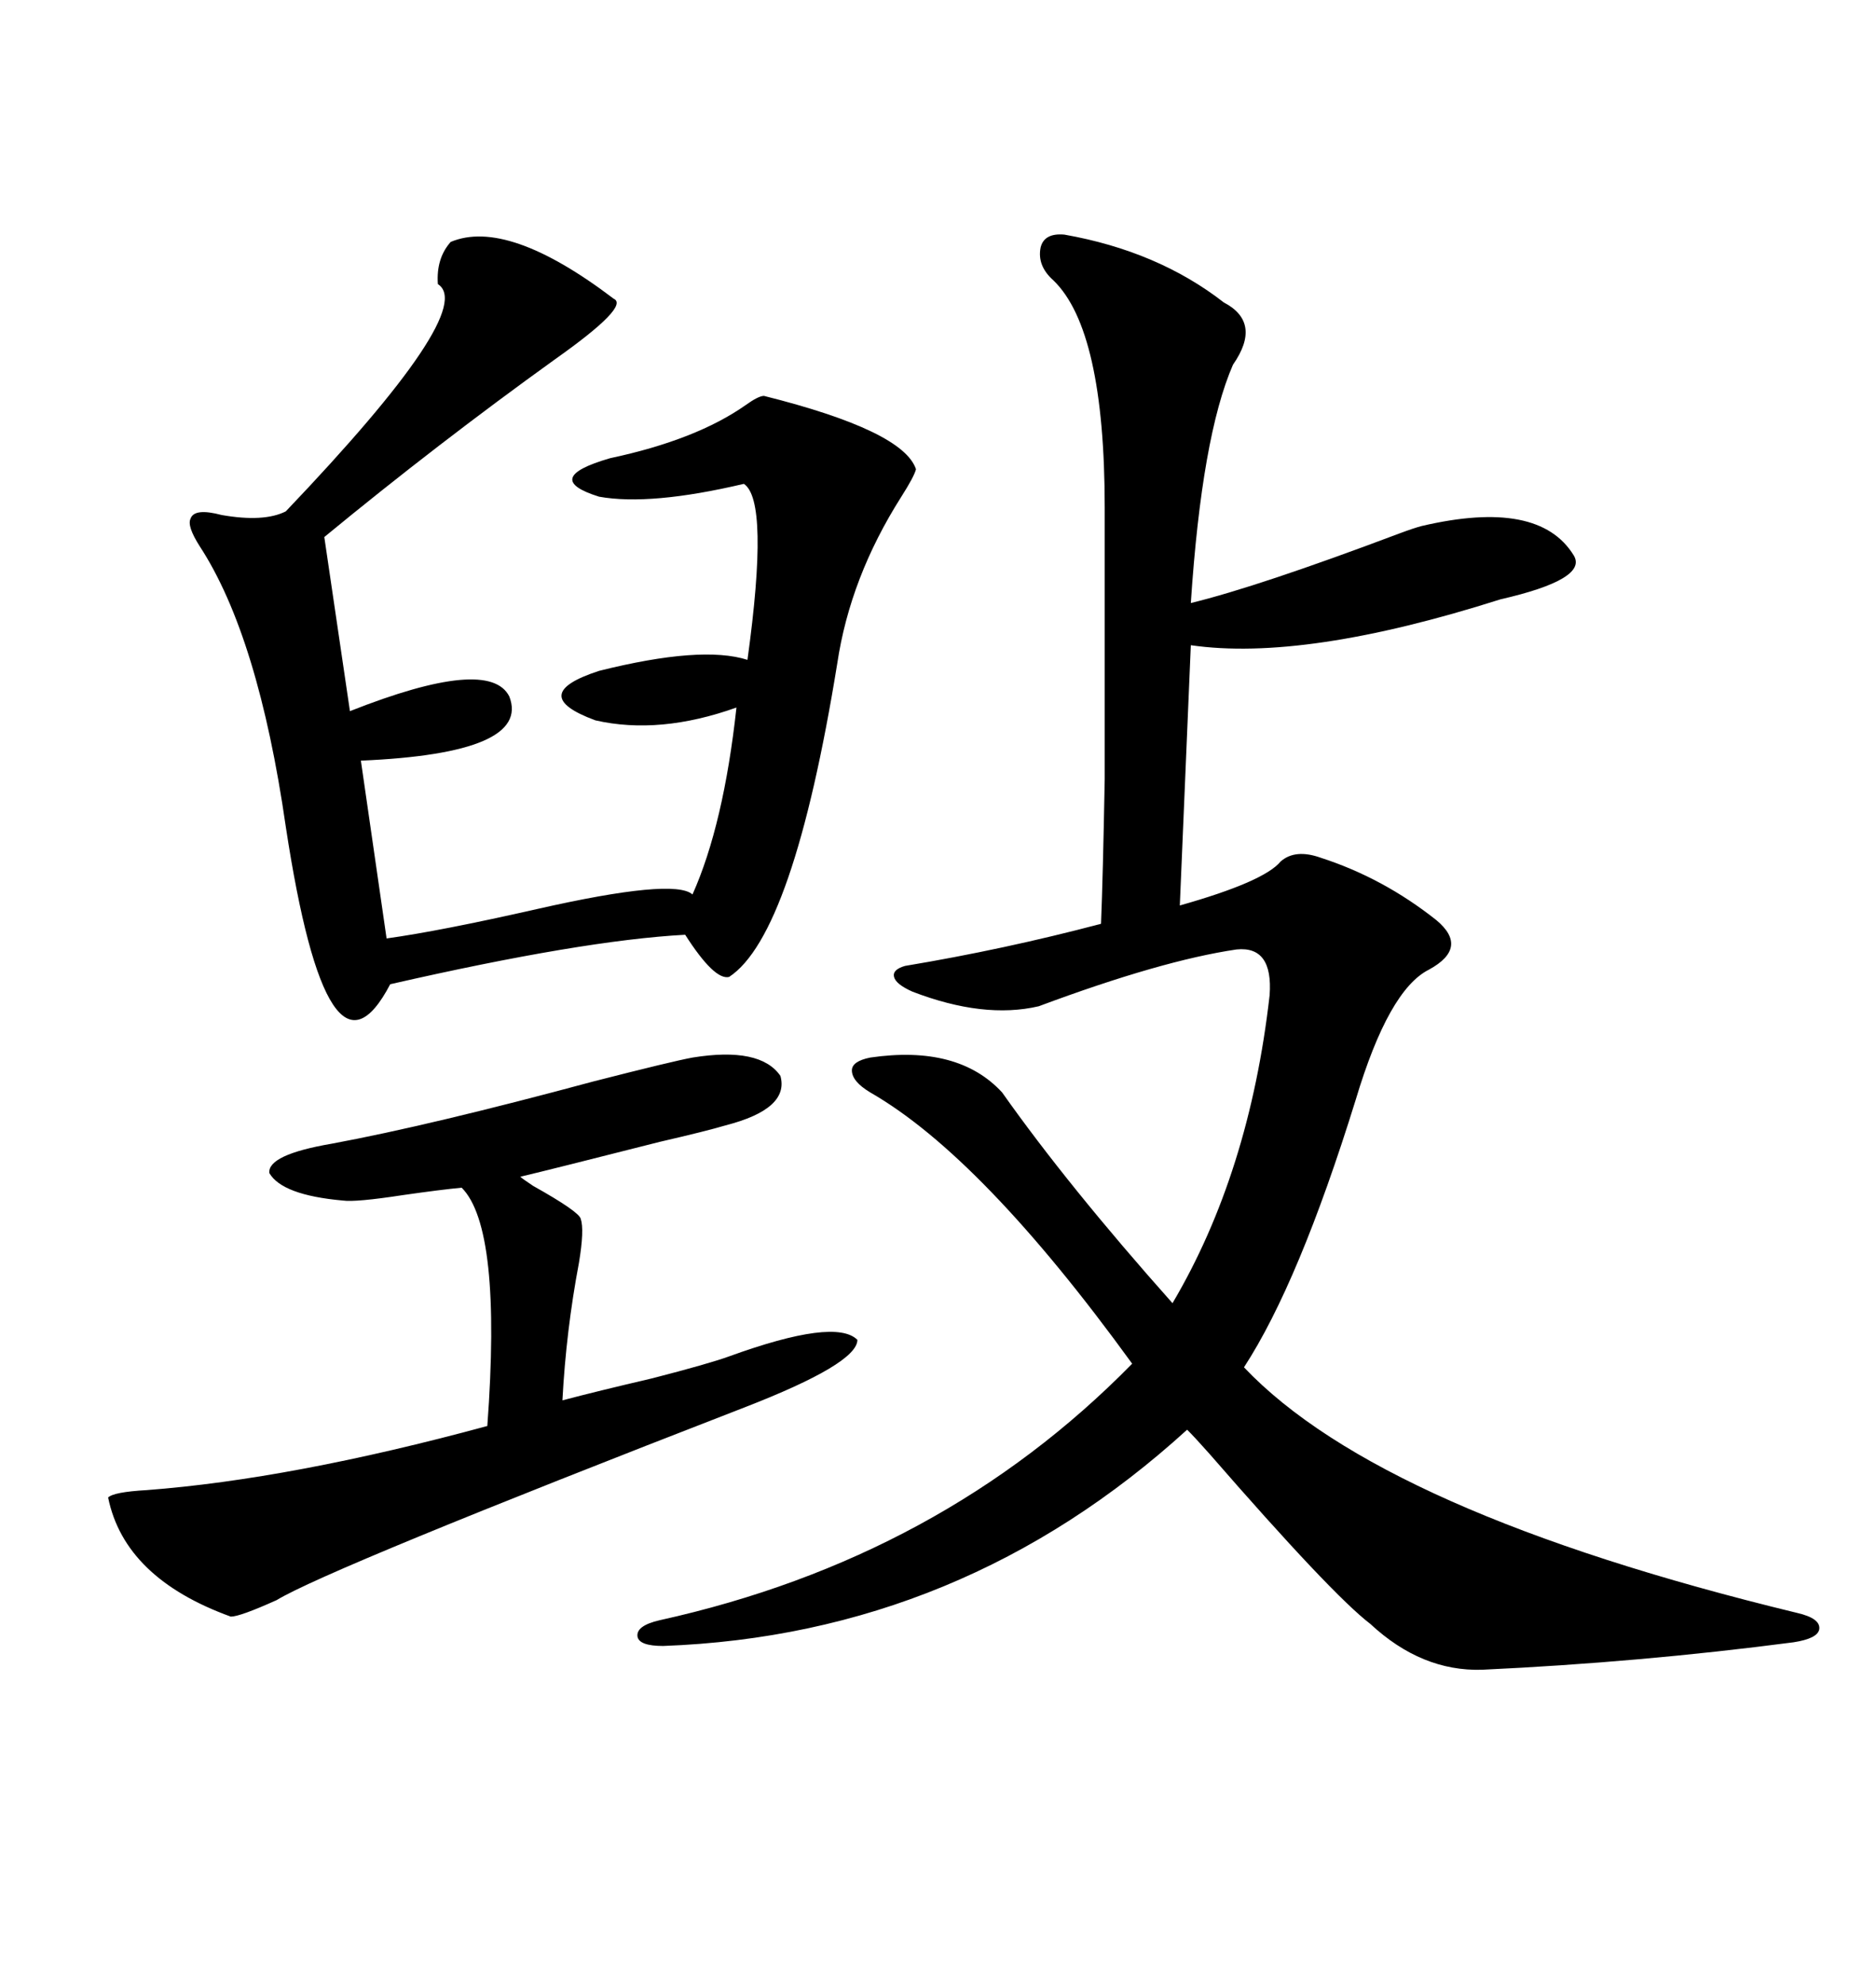 <svg xmlns="http://www.w3.org/2000/svg" xmlns:xlink="http://www.w3.org/1999/xlink" width="300" height="317.285"><path d="M170.21 37.50L170.21 37.50Q185.16 40.14 195.70 48.34L195.70 48.34Q201.86 51.56 197.17 58.30L197.17 58.30Q192.19 69.73 190.43 96.39L190.43 96.39Q201.27 93.75 223.83 85.25L223.83 85.25Q226.17 84.38 227.34 84.08L227.34 84.08Q246.09 79.69 251.66 88.77L251.66 88.77Q254.00 92.58 239.94 95.80L239.94 95.80Q208.59 105.76 190.43 103.13L190.43 103.13L188.67 144.73Q202.15 140.92 204.79 137.70L204.79 137.70Q207.13 135.64 211.23 137.11L211.23 137.11Q221.19 140.33 229.69 147.07L229.69 147.07Q234.96 151.46 228.52 154.98L228.52 154.98Q222.07 158.20 216.80 175.78L216.80 175.78Q207.71 205.08 198.93 218.55L198.93 218.55Q220.90 241.70 287.40 257.81L287.40 257.81Q291.21 258.69 290.92 260.45L290.92 260.45Q290.63 261.91 286.82 262.50L286.82 262.50Q262.21 265.72 237.01 266.89L237.01 266.89Q227.34 267.19 219.14 259.57L219.14 259.57Q212.99 254.88 193.36 232.32L193.36 232.32Q191.02 229.69 189.84 228.52L189.84 228.52Q153.81 261.33 106.05 263.09L106.05 263.09Q102.25 263.09 101.95 261.62L101.95 261.62Q101.66 259.86 105.47 258.98L105.47 258.98Q150.59 249.02 181.05 217.97L181.05 217.97Q157.03 184.86 139.16 174.61L139.16 174.61Q136.23 172.85 136.23 171.09L136.23 171.09Q136.23 169.63 139.16 169.04L139.16 169.04Q153.22 166.99 160.25 174.61L160.25 174.61Q170.80 189.55 187.50 208.30L187.50 208.30Q199.80 187.50 203.03 159.08L203.03 159.08Q203.61 151.17 197.75 151.76L197.75 151.76Q185.74 153.52 166.11 160.84L166.11 160.84Q157.32 162.89 145.90 158.50L145.90 158.50Q143.26 157.32 142.97 156.15L142.97 156.15Q142.68 154.98 144.73 154.39L144.73 154.39Q160.55 151.76 176.07 147.66L176.07 147.66Q176.37 140.33 176.66 124.51L176.66 124.51Q176.66 116.60 176.66 106.35L176.66 106.35Q176.66 96.97 176.66 81.15L176.66 81.15Q176.66 52.73 168.46 44.82L168.46 44.82Q165.82 42.48 166.41 39.55L166.41 39.55Q166.99 37.21 170.21 37.50ZM72.07 38.67L72.07 38.67Q81.15 34.86 98.14 47.75L98.14 47.75Q100.78 48.93 88.77 57.42L88.77 57.42Q70.02 70.90 51.86 85.84L51.86 85.84L55.96 113.67Q78.22 104.88 81.45 111.33L81.45 111.33Q84.96 120.41 57.71 121.58L57.71 121.58L61.82 150Q70.31 148.83 85.84 145.31L85.84 145.31Q107.81 140.33 110.74 142.97L110.74 142.97Q115.72 131.84 117.77 113.09L117.77 113.09Q105.47 117.48 95.21 115.14L95.21 115.14Q84.08 111.04 95.80 107.23L95.80 107.23Q112.21 103.13 119.53 105.47L119.53 105.47Q123.05 79.98 118.95 77.34L118.95 77.34Q104.00 80.86 95.80 79.39L95.80 79.39Q86.43 76.46 97.56 73.24L97.56 73.24Q111.33 70.31 119.24 64.75L119.24 64.75Q121.29 63.28 122.17 63.28L122.17 63.28Q144.43 68.85 146.48 75L146.48 75Q146.19 76.17 144.14 79.39L144.14 79.39Q135.94 92.29 133.89 106.05L133.89 106.05Q126.86 149.41 116.60 156.15L116.60 156.15Q114.26 156.74 109.57 149.41L109.57 149.41Q93.16 150.29 62.40 157.32L62.40 157.32Q52.44 176.37 45.70 132.13L45.70 132.13Q41.31 101.66 31.93 87.30L31.93 87.30Q29.88 84.08 30.47 82.91L30.47 82.91Q31.05 81.15 35.45 82.32L35.45 82.32Q42.19 83.50 45.70 81.74L45.70 81.74Q76.46 49.51 70.02 45.41L70.02 45.41Q69.73 41.31 72.07 38.67ZM110.74 169.04L110.74 169.04Q121.58 167.29 124.80 171.97L124.80 171.97Q126.27 177.25 116.02 179.88L116.02 179.88Q113.09 180.76 105.47 182.52L105.47 182.52Q88.18 186.91 83.20 188.09L83.20 188.09Q83.50 188.38 85.25 189.55L85.25 189.55Q92.58 193.65 92.87 194.82L92.87 194.82Q93.46 196.58 92.58 201.86L92.58 201.86Q90.53 212.70 89.94 223.83L89.94 223.83Q95.51 222.36 104.30 220.31L104.30 220.31Q113.38 217.97 116.60 216.80L116.60 216.80Q133.59 210.64 137.11 214.16L137.11 214.16Q137.11 217.97 118.95 225L118.95 225Q52.44 250.78 44.24 255.76L44.24 255.76Q38.38 258.40 36.91 258.40L36.91 258.40Q19.92 252.25 17.29 239.36L17.29 239.36Q18.16 238.48 23.44 238.18L23.44 238.18Q46.58 236.43 77.93 227.93L77.93 227.93Q80.27 196.29 73.83 189.84L73.83 189.84Q70.61 190.14 64.45 191.02L64.45 191.02Q56.84 192.19 54.79 191.89L54.79 191.89Q45.12 191.02 43.07 187.50L43.07 187.50Q42.77 184.57 53.03 182.81L53.03 182.81Q68.85 179.88 94.92 172.85L94.92 172.85Q107.52 169.63 110.74 169.04Z"/></svg>